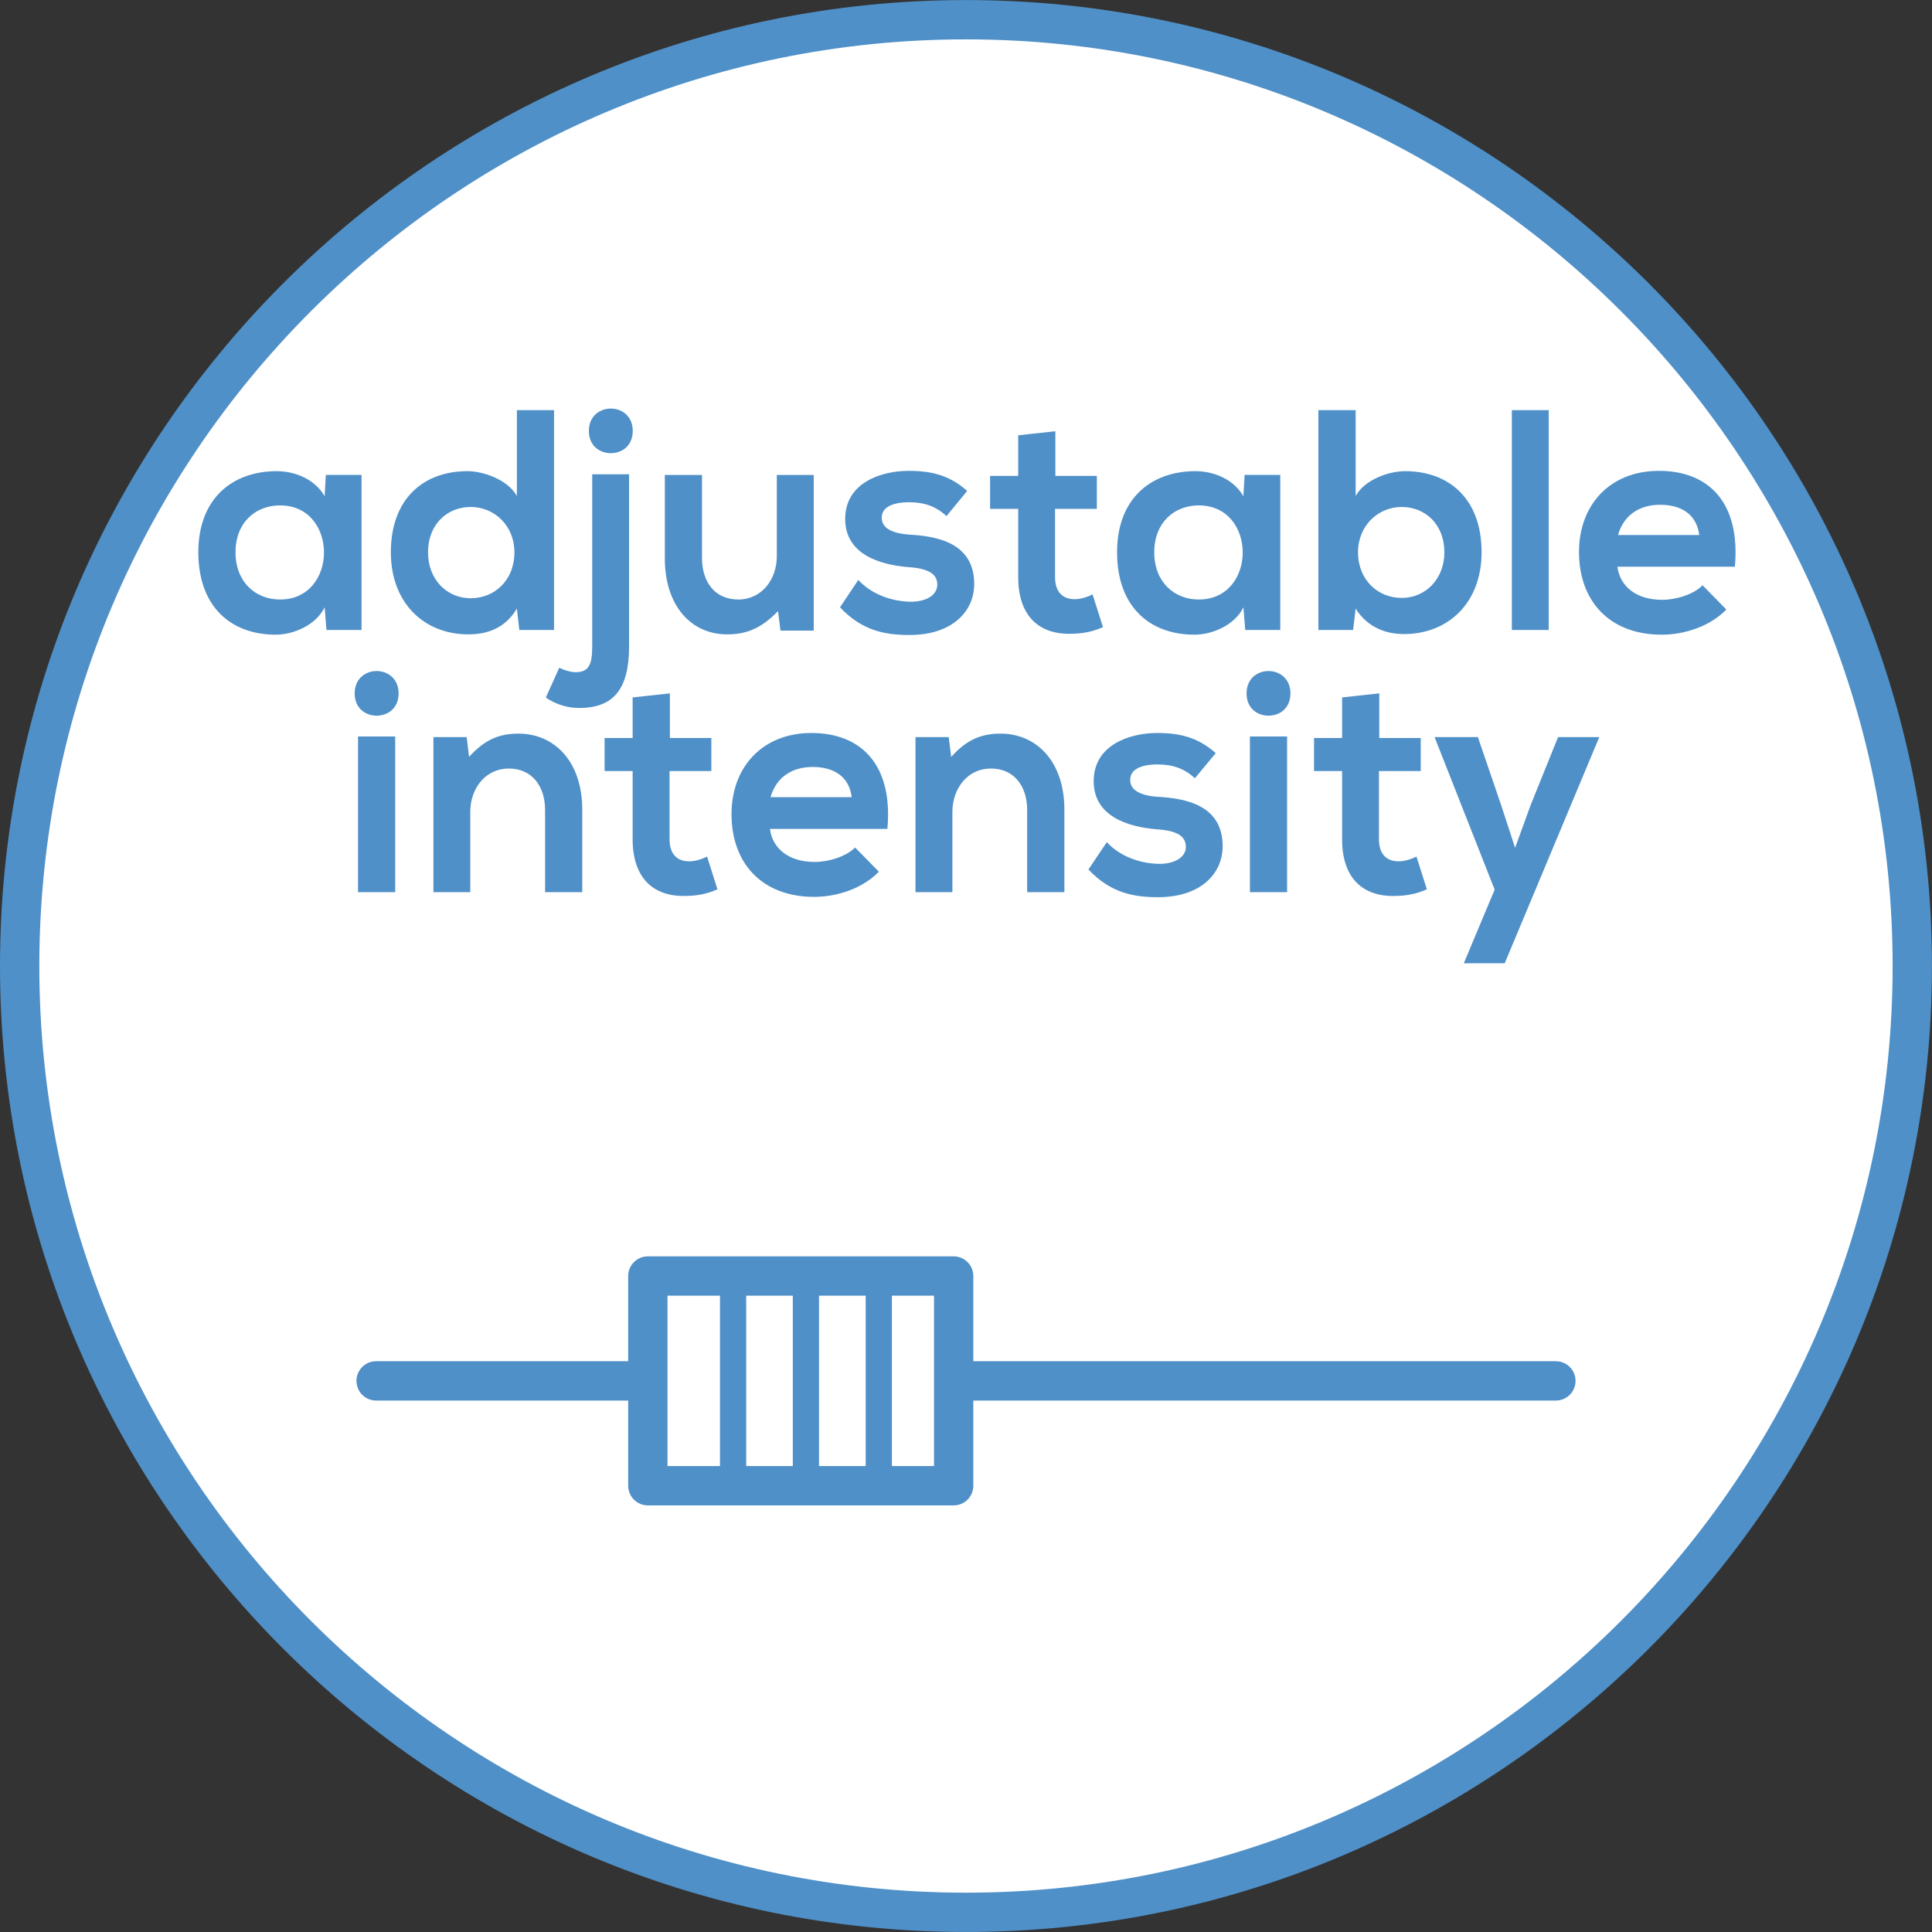 <?xml version="1.0" encoding="utf-8"?>
<!-- Generator: Adobe Illustrator 15.0.0, SVG Export Plug-In . SVG Version: 6.00 Build 0)  -->
<!DOCTYPE svg PUBLIC "-//W3C//DTD SVG 1.1//EN" "http://www.w3.org/Graphics/SVG/1.1/DTD/svg11.dtd">
<svg version="1.1" id="Ebene_1" xmlns="http://www.w3.org/2000/svg" xmlns:xlink="http://www.w3.org/1999/xlink" x="0px" y="0px"
	 width="36.851px" height="36.851px" viewBox="0 0 36.851 36.851" enable-background="new 0 0 36.851 36.851" xml:space="preserve">
<rect x="0" y="0" width="36.851" height="36.851" fill="#333333" stroke="none"/>
<g>
	<defs>
		<rect id="SVGID_1_" y="0" width="36.85" height="36.85"/>
	</defs>
	<clipPath id="SVGID_2_">
		<use xlink:href="#SVGID_1_"  overflow="visible"/>
	</clipPath>
	<path clip-path="url(#SVGID_2_)" fill="#FFFFFF" d="M18.425,36.476c9.953,0,18.05-8.097,18.05-18.05s-8.098-18.05-18.05-18.05
		c-9.953,0-18.05,8.097-18.05,18.05S8.472,36.476,18.425,36.476"/>
	<path clip-path="url(#SVGID_2_)" fill="none" stroke="#4F90C8" stroke-width="0.75" stroke-miterlimit="10" d="M18.425,36.476
		c9.953,0,18.05-8.097,18.05-18.05s-8.098-18.05-18.05-18.05c-9.953,0-18.05,8.097-18.05,18.05S8.472,36.476,18.425,36.476z"/>
</g>
<line fill="none" stroke="#4F90C8" stroke-width="0.75" stroke-linecap="round" stroke-linejoin="round" stroke-miterlimit="10" x1="7.174" y1="26.339" x2="29.677" y2="26.339"/>
<rect x="12.357" y="24.339" fill="#FFFFFF" width="5.833" height="4"/>
<rect x="12.357" y="24.339" fill="none" stroke="#4F90C8" stroke-width="0.75" stroke-linecap="round" stroke-linejoin="round" stroke-miterlimit="10" width="5.833" height="4"/>
<path fill="none" stroke="#4F90C8" stroke-width="0.5" stroke-linecap="round" stroke-linejoin="round" stroke-miterlimit="10" d="
	M15.372,24.339v4 M16.762,24.339v4 M13.983,24.339v4"/>
<g>
	<defs>
		<rect id="SVGID_3_" y="0" width="36.85" height="36.85"/>
	</defs>
	<clipPath id="SVGID_4_">
		<use xlink:href="#SVGID_3_"  overflow="visible"/>
	</clipPath>
	<path clip-path="url(#SVGID_4_)" fill="#4F90C8" d="M29.719,14.059l-0.523,1.296l-0.297,0.816l-0.273-0.834l-0.437-1.278h-0.826
		l1.146,2.91l-0.588,1.404h0.78l1.804-4.314H29.719z M25.599,13.303v0.774h-0.535v0.63h0.535v1.302c0,0.744,0.401,1.104,1.029,1.08
		c0.215-0.006,0.384-0.036,0.588-0.126l-0.198-0.624c-0.11,0.054-0.232,0.09-0.343,0.09c-0.227,0-0.373-0.138-0.373-0.42v-1.302
		h0.797v-0.63h-0.791v-0.852L25.599,13.303z M23.777,13.225c0,0.288,0.209,0.426,0.419,0.426c0.209,0,0.418-0.138,0.418-0.426
		c0-0.282-0.209-0.426-0.418-0.426C23.986,12.799,23.777,12.942,23.777,13.225 M23.841,17.017h0.709v-2.969h-0.709V17.017z
		 M23.189,14.365c-0.332-0.294-0.67-0.384-1.118-0.384c-0.524,0-1.21,0.228-1.21,0.918c0,0.672,0.65,0.87,1.187,0.918
		c0.414,0.024,0.571,0.138,0.571,0.336c0,0.216-0.245,0.33-0.52,0.324c-0.319-0.006-0.716-0.12-0.988-0.414l-0.35,0.522
		c0.425,0.45,0.867,0.528,1.327,0.528c0.815,0,1.233-0.45,1.233-0.972c0-0.774-0.687-0.912-1.228-0.942
		c-0.355-0.024-0.536-0.132-0.536-0.324c0-0.186,0.181-0.294,0.524-0.294c0.274,0,0.507,0.072,0.71,0.264L23.189,14.365z
		 M20.302,17.017v-1.572c0-0.93-0.541-1.452-1.216-1.452c-0.367,0-0.647,0.114-0.943,0.444l-0.047-0.378h-0.634v2.958h0.704v-1.53
		c0-0.45,0.291-0.828,0.734-0.828c0.448,0,0.692,0.342,0.692,0.792v1.566H20.302z M14.697,15.205
		c0.111-0.384,0.414-0.576,0.804-0.576c0.413,0,0.698,0.192,0.745,0.576H14.697z M16.926,15.811c0.111-1.218-0.494-1.83-1.449-1.83
		c-0.931,0-1.524,0.648-1.524,1.548c0,0.942,0.587,1.578,1.577,1.578c0.442,0,0.925-0.162,1.233-0.48l-0.453-0.462
		c-0.169,0.174-0.507,0.276-0.769,0.276c-0.506,0-0.809-0.264-0.855-0.63H16.926z M12.067,13.303v0.774h-0.535v0.63h0.535v1.302
		c0,0.744,0.401,1.104,1.03,1.08c0.215-0.006,0.384-0.036,0.588-0.126l-0.198-0.624c-0.111,0.054-0.233,0.09-0.344,0.09
		c-0.227,0-0.372-0.138-0.372-0.42v-1.302h0.797v-0.63h-0.791v-0.852L12.067,13.303z M11.106,17.017v-1.572
		c0-0.93-0.54-1.452-1.216-1.452c-0.366,0-0.646,0.114-0.943,0.444l-0.046-0.378H8.267v2.958H8.97v-1.53
		c0-0.45,0.291-0.828,0.734-0.828c0.448,0,0.693,0.342,0.693,0.792v1.566H11.106z M6.765,13.225c0,0.288,0.21,0.426,0.419,0.426
		s0.419-0.138,0.419-0.426c0-0.282-0.21-0.426-0.419-0.426S6.765,12.942,6.765,13.225 M6.829,17.017h0.709v-2.969H6.829V17.017z"/>
	<path clip-path="url(#SVGID_4_)" fill="#4F90C8" d="M30.862,10.205c0.11-0.385,0.413-0.577,0.803-0.577
		c0.414,0,0.699,0.192,0.746,0.577H30.862z M33.091,10.81c0.11-1.218-0.493-1.829-1.448-1.829c-0.933,0-1.525,0.647-1.525,1.547
		c0,0.943,0.588,1.578,1.577,1.578c0.442,0,0.926-0.162,1.233-0.48l-0.453-0.462c-0.168,0.174-0.507,0.277-0.769,0.277
		c-0.507,0-0.809-0.265-0.855-0.631H33.091z M28.837,12.016h0.703V7.823h-0.703V12.016z M25.147,7.823v4.193h0.663l0.047-0.408
		c0.227,0.36,0.576,0.486,0.925,0.486c0.839,0,1.478-0.594,1.478-1.56c0-1.02-0.621-1.547-1.46-1.547
		c-0.309,0-0.769,0.161-0.942,0.473V7.823H25.147z M26.736,9.67c0.448,0,0.814,0.33,0.814,0.864c0,0.516-0.366,0.871-0.814,0.871
		s-0.833-0.337-0.833-0.871C25.903,10.024,26.288,9.67,26.736,9.67 M22.866,9.64c1.117,0,1.117,1.795,0,1.795
		c-0.472,0-0.85-0.337-0.85-0.901S22.395,9.64,22.866,9.64 M23.716,9.466c-0.163-0.294-0.523-0.479-0.914-0.479
		c-0.839,0-1.495,0.515-1.495,1.547c0,1.038,0.621,1.572,1.478,1.572c0.326,0,0.763-0.174,0.932-0.522l0.035,0.432h0.668V9.058
		h-0.68L23.716,9.466z M19.421,8.303v0.774h-0.536v0.629h0.536v1.302c0,0.744,0.401,1.104,1.029,1.08
		c0.215-0.006,0.384-0.036,0.588-0.126l-0.198-0.624c-0.11,0.055-0.232,0.091-0.343,0.091c-0.227,0-0.373-0.139-0.373-0.421V9.706
		h0.797V9.077H20.13V8.225L19.421,8.303z M18.448,9.364c-0.331-0.294-0.669-0.383-1.117-0.383c-0.524,0-1.21,0.227-1.21,0.917
		c0,0.672,0.651,0.87,1.187,0.918c0.413,0.024,0.57,0.138,0.57,0.336c0,0.216-0.244,0.331-0.518,0.325
		c-0.32-0.006-0.716-0.12-0.989-0.415l-0.349,0.522c0.424,0.45,0.866,0.528,1.326,0.528c0.815,0,1.234-0.45,1.234-0.972
		c0-0.774-0.686-0.912-1.228-0.942c-0.355-0.024-0.536-0.132-0.536-0.324c0-0.186,0.181-0.294,0.525-0.294
		c0.273,0,0.506,0.072,0.71,0.264L18.448,9.364z M12.681,9.059v1.59c0,0.911,0.506,1.451,1.187,1.451
		c0.402,0,0.675-0.138,0.972-0.444l0.047,0.372h0.634V9.059h-0.704v1.548c0,0.45-0.291,0.828-0.734,0.828
		c-0.454,0-0.693-0.342-0.693-0.792V9.059H12.681z M11.232,8.218c0,0.288,0.209,0.426,0.419,0.426c0.209,0,0.418-0.138,0.418-0.426
		c0-0.282-0.209-0.425-0.418-0.425C11.441,7.793,11.232,7.937,11.232,8.218 M11.296,9.047v3.282c0,0.336-0.058,0.492-0.314,0.492
		c-0.093,0-0.198-0.03-0.315-0.084l-0.256,0.569c0.204,0.138,0.425,0.198,0.635,0.198c0.657,0,0.953-0.36,0.953-1.175V9.047H11.296z
		 M9.859,7.823V9.46C9.684,9.148,9.218,8.987,8.915,8.987c-0.838,0-1.46,0.527-1.46,1.547c0,0.972,0.639,1.566,1.478,1.566
		c0.349,0,0.698-0.108,0.926-0.492l0.046,0.408h0.663V7.823H9.859z M8.979,9.67c0.449,0,0.833,0.354,0.833,0.864
		c0,0.54-0.384,0.877-0.833,0.877c-0.454,0-0.815-0.355-0.815-0.877C8.164,10,8.531,9.67,8.979,9.67 M5.342,9.64
		c1.117,0,1.117,1.795,0,1.795c-0.472,0-0.85-0.337-0.85-0.901S4.87,9.64,5.342,9.64 M6.192,9.466
		C6.029,9.172,5.668,8.987,5.278,8.987c-0.838,0-1.495,0.515-1.495,1.547c0,1.038,0.622,1.572,1.477,1.572
		c0.326,0,0.763-0.174,0.932-0.522l0.035,0.432h0.669V9.058H6.215L6.192,9.466z"/>
</g>
</svg>
